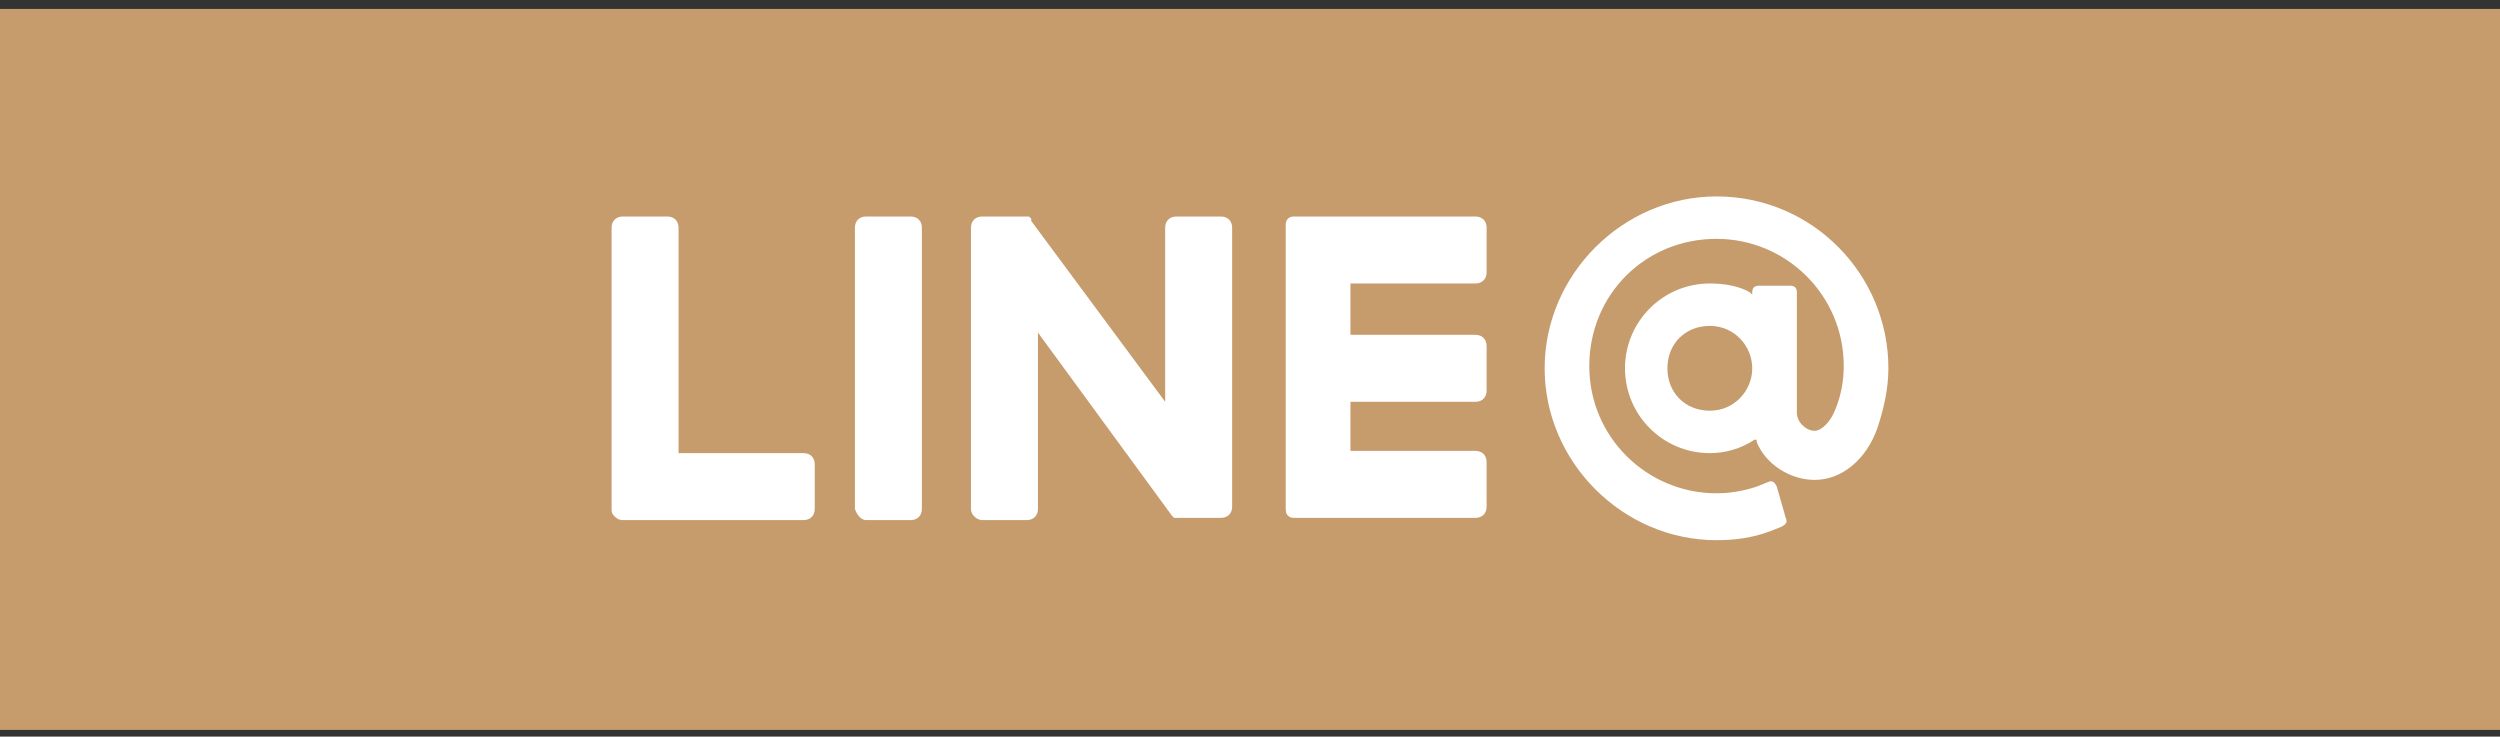 <?xml version="1.0" encoding="utf-8"?>
<!-- Generator: Adobe Illustrator 22.0.1, SVG Export Plug-In . SVG Version: 6.00 Build 0)  -->
<svg version="1.1" id="圖層_1" xmlns="http://www.w3.org/2000/svg" xmlns:xlink="http://www.w3.org/1999/xlink" x="0px" y="0px"
	 viewBox="0 0 112 33" style="enable-background:new 0 0 112 33;" xml:space="preserve">
<rect x="0" y="0" width="112" height="33" fill="#333333" stroke="none"/>
<style type="text/css">
	.st0{fill:#C69C6D;}
	.st1{fill:#FFFFFF;}
</style>
<g>
	<rect x="0" y="0.4" class="st0" width="112" height="32.3"/>
	<g>
		<g>
			<path class="st1" d="M38.8,23.3h2c0.3,0,0.5-0.2,0.5-0.5V10.2c0-0.3-0.2-0.5-0.5-0.5h-2c-0.3,0-0.5,0.2-0.5,0.5v12.6
				C38.4,23.1,38.6,23.3,38.8,23.3z"/>
			<path class="st1" d="M44,23.3h2c0.3,0,0.5-0.2,0.5-0.5v-7.9l6,8.2c0,0,0.1,0.1,0.1,0.1l0.1,0c0,0,0,0,0,0c0,0,0.1,0,0.1,0h1.9
				c0.3,0,0.5-0.2,0.5-0.5V10.2c0-0.3-0.2-0.5-0.5-0.5h-2c-0.3,0-0.5,0.2-0.5,0.5v7.8l-6-8.1c0,0,0,0,0-0.1c0,0,0,0,0,0c0,0,0,0,0,0
				c0,0,0,0,0,0l-0.1-0.1l-0.1,0l0,0l-2,0c-0.3,0-0.5,0.2-0.5,0.5v12.6C43.5,23.1,43.8,23.3,44,23.3z"/>
			<path class="st1" d="M27.9,23.3H36c0.3,0,0.5-0.2,0.5-0.5v-2c0-0.3-0.2-0.5-0.5-0.5h-5.6V10.2c0-0.3-0.2-0.5-0.5-0.5h-2
				c-0.3,0-0.5,0.2-0.5,0.5v12.6c0,0.1,0,0.2,0.1,0.3C27.6,23.2,27.7,23.3,27.9,23.3z"/>
			<path class="st1" d="M57.7,23.1c0.1,0.1,0.2,0.1,0.3,0.1h8.1c0.3,0,0.5-0.2,0.5-0.5v-2c0-0.3-0.2-0.5-0.5-0.5h-5.6V18h5.6
				c0.3,0,0.5-0.2,0.5-0.5v-2c0-0.3-0.2-0.5-0.5-0.5h-5.6v-2.3h5.6c0.3,0,0.5-0.2,0.5-0.5v-2c0-0.3-0.2-0.5-0.5-0.5H58
				c-0.1,0-0.2,0-0.3,0.1c-0.1,0.1-0.1,0.2-0.1,0.3v12.6C57.6,22.9,57.6,23,57.7,23.1L57.7,23.1z"/>
		</g>
		<path class="st1" d="M76.9,8.8c-4.2,0-7.7,3.5-7.7,7.7s3.5,7.7,7.7,7.7c0.8,0,1.6-0.1,2.4-0.4l0.5-0.2c0.2-0.1,0.3-0.2,0.2-0.4
			l-0.4-1.4c-0.1-0.2-0.2-0.3-0.4-0.2l-0.5,0.2c-0.6,0.2-1.2,0.3-1.8,0.3c-3.1,0-5.7-2.5-5.7-5.7s2.5-5.7,5.7-5.7
			c3.1,0,5.7,2.5,5.7,5.7c0,0.6-0.1,1.3-0.4,2c-0.2,0.5-0.6,0.9-0.9,0.9c-0.4,0-0.8-0.4-0.8-0.8v-5.4c0-0.2-0.1-0.3-0.3-0.3h-1.4
			c-0.2,0-0.3,0.1-0.3,0.3l0,0.1l-0.1-0.1c-0.5-0.3-1.2-0.4-1.8-0.4c-2.1,0-3.8,1.7-3.8,3.8s1.7,3.8,3.8,3.8c0.7,0,1.4-0.2,2-0.6
			l0.1,0l0,0.1c0.4,1,1.5,1.7,2.6,1.7c1.2,0,2.3-0.9,2.8-2.3c0.3-0.9,0.5-1.8,0.5-2.7C84.6,12.3,81.2,8.8,76.9,8.8z M78.5,16.5
			c0,1-0.8,1.9-1.9,1.9s-1.9-0.8-1.9-1.9s0.8-1.9,1.9-1.9S78.5,15.5,78.5,16.5z"/>
	</g>
</g>
</svg>
